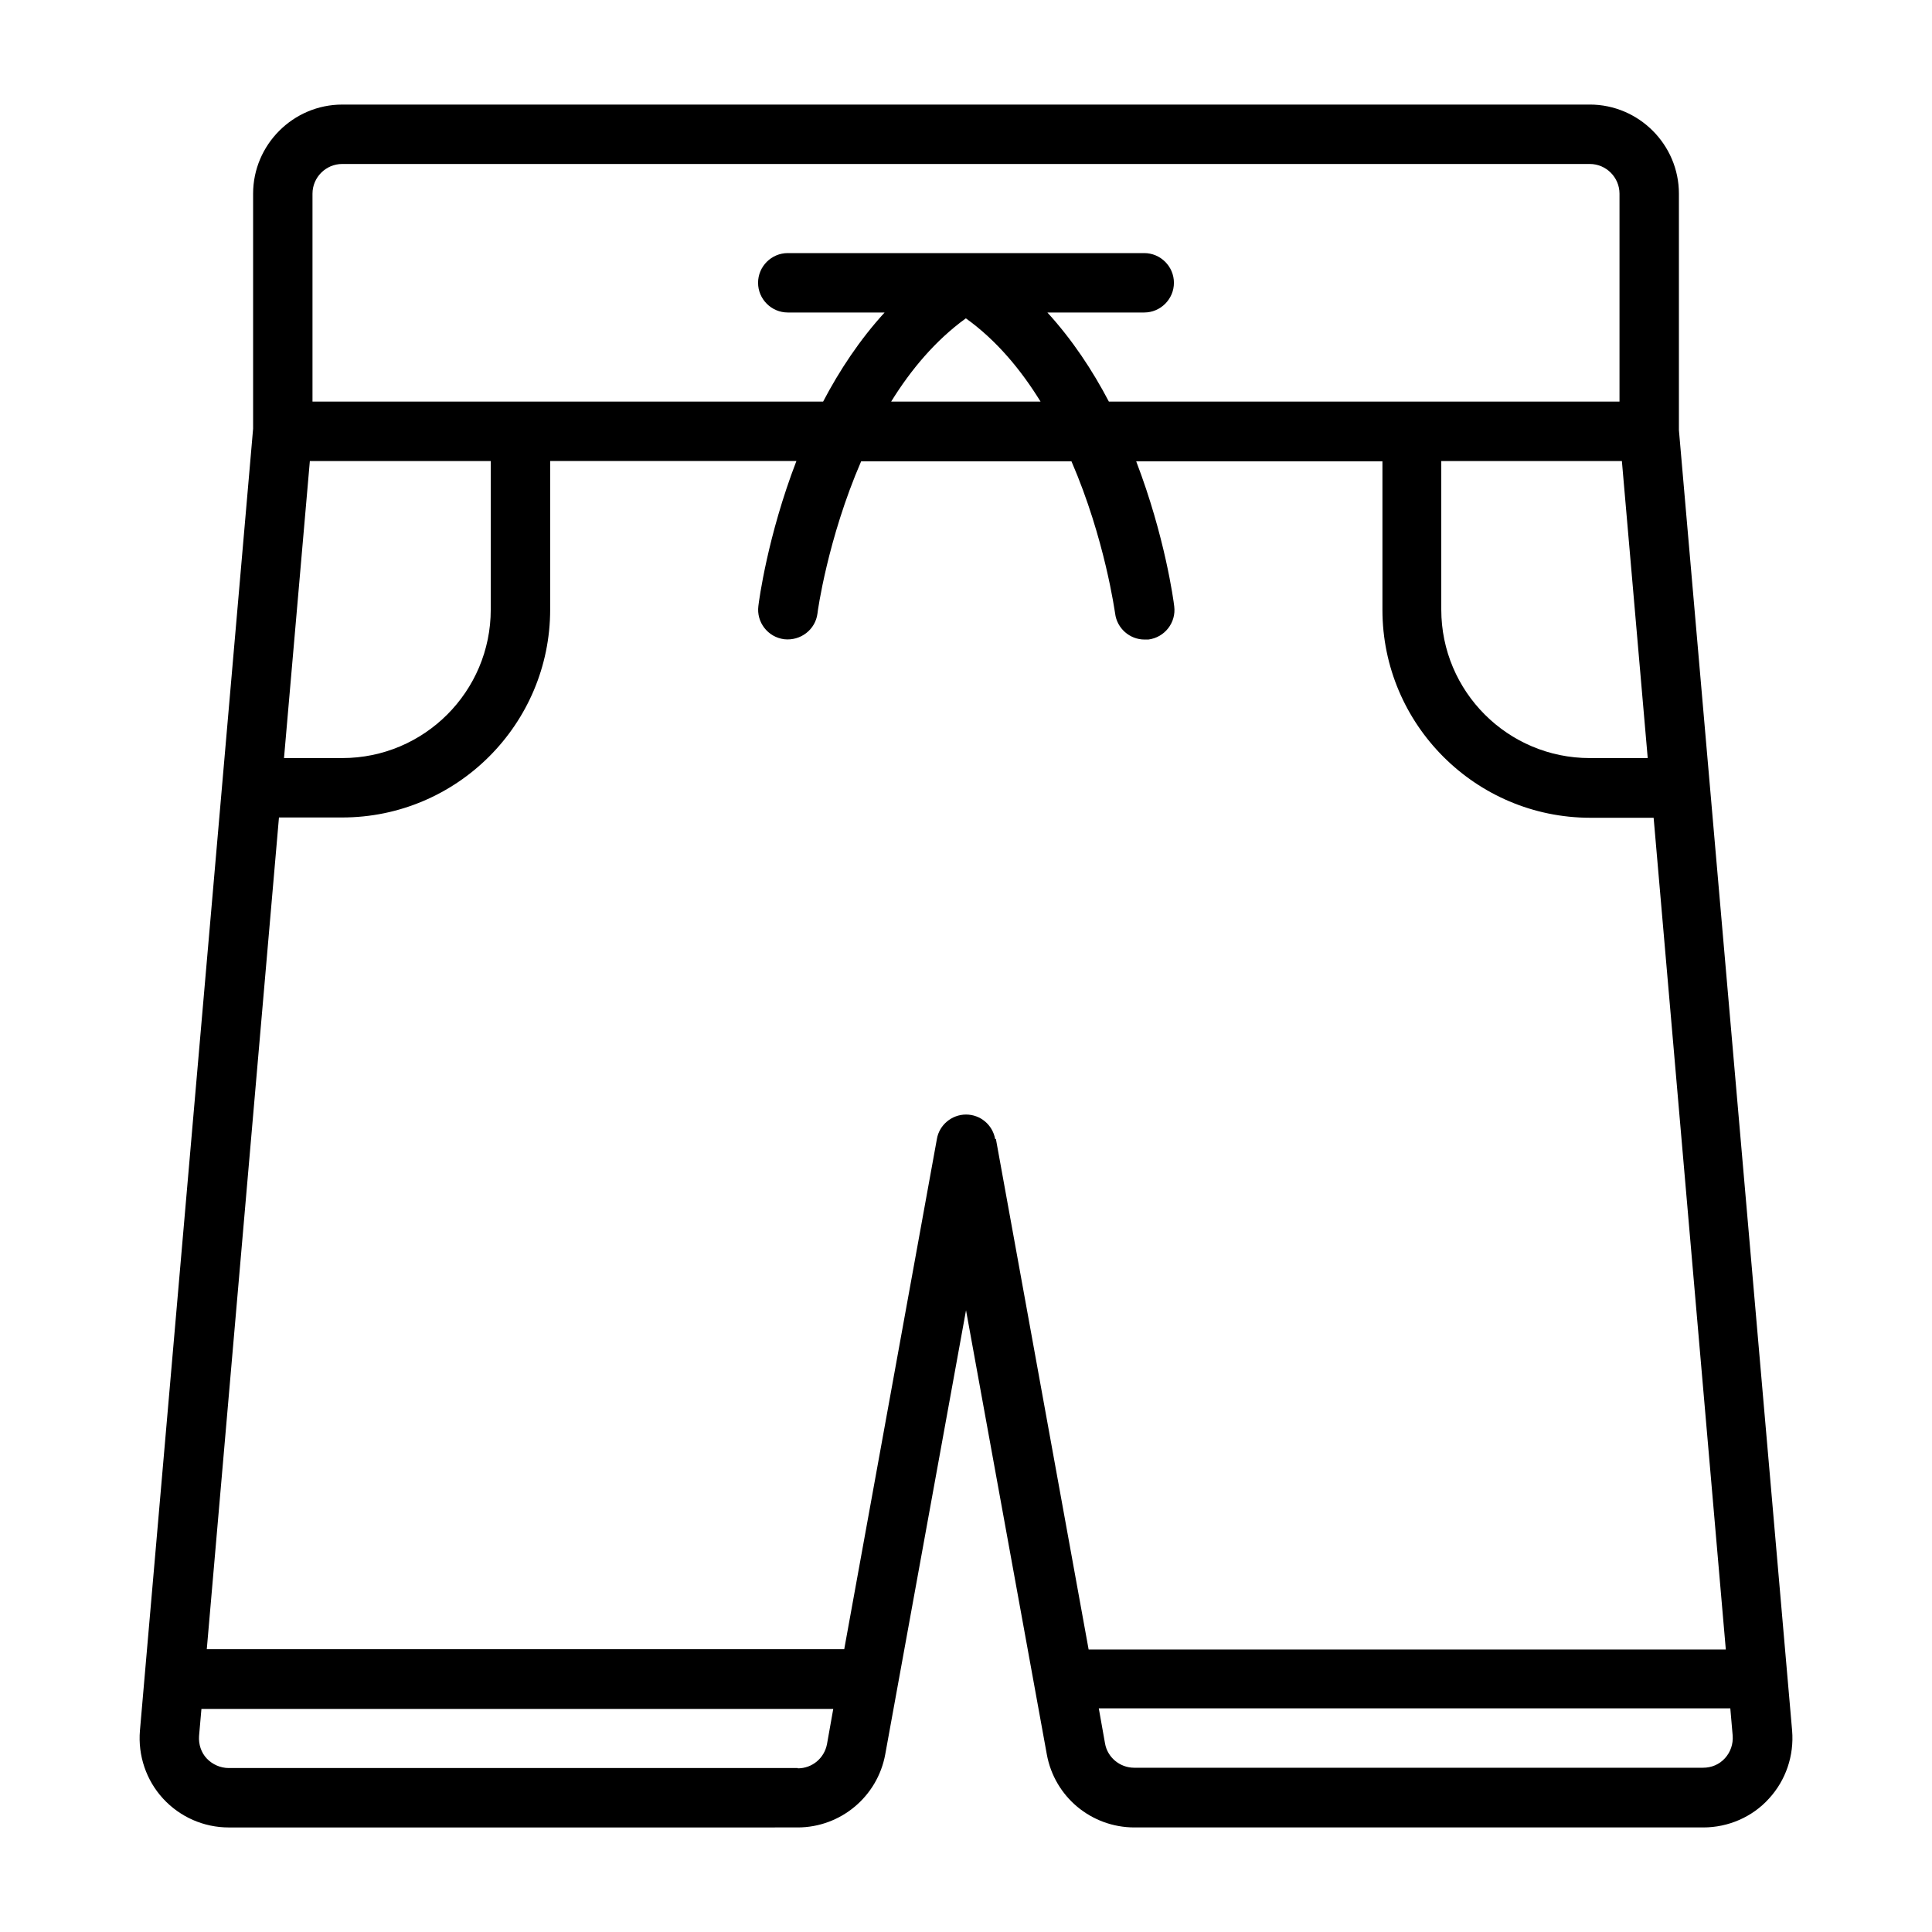 <?xml version="1.0" encoding="UTF-8"?>
<!-- Uploaded to: SVG Repo, www.svgrepo.com, Generator: SVG Repo Mixer Tools -->
<svg fill="#000000" width="800px" height="800px" version="1.1" viewBox="144 144 512 512" xmlns="http://www.w3.org/2000/svg">
 <path d="m588.93 257.99v-62.664c0-12.988-10.629-23.617-23.617-23.617l-330.62 0.004c-12.988 0-23.617 10.629-23.617 23.617v62.27l-29.992 345.03c-0.551 6.613 1.652 13.145 6.141 18.027 4.488 4.879 10.785 7.637 17.398 7.637l150.75-0.004c11.414 0 21.176-8.188 23.223-19.363l21.41-117.69 21.41 117.69c2.047 11.258 11.809 19.363 23.223 19.363h150.75c6.613 0 12.988-2.754 17.398-7.637 4.488-4.879 6.691-11.414 6.141-18.027zm-62.977 8.188h47.863l6.848 78.719h-15.352c-21.727 0-39.359-17.633-39.359-39.359zm-291.26-78.723h330.62c4.328 0 7.871 3.543 7.871 7.871v55.105h-135.32c-4.328-8.266-9.684-16.375-16.297-23.617h25.664c4.328 0 7.871-3.543 7.871-7.871s-3.543-7.871-7.871-7.871h-94.465c-4.328 0-7.871 3.543-7.871 7.871s3.543 7.871 7.871 7.871h25.664c-6.613 7.242-11.965 15.352-16.297 23.617h-135.32v-55.105c0-4.328 3.543-7.871 7.871-7.871zm165.31 40.934c8.109 5.824 14.562 13.617 19.758 22.043h-39.598c5.195-8.422 11.73-16.215 19.758-22.043zm-173.89 37.789h47.941v39.359c0 21.727-17.633 39.359-39.359 39.359h-15.43zm129.26 346.37h-150.75c-2.203 0-4.328-0.945-5.824-2.519-1.496-1.574-2.203-3.777-2.047-5.984l0.629-7.164 167.44 0.004-1.652 9.289c-0.707 3.777-3.938 6.453-7.715 6.453zm52.348-166.73c-0.707-3.777-3.938-6.453-7.715-6.453s-7.086 2.754-7.715 6.453l-24.562 135.24h-168.93l19.129-220.42h16.766c30.387 0 55.105-24.719 55.105-55.105v-39.359h65.258c-7.637 19.836-9.918 37-10.078 38.414-0.551 4.328 2.519 8.266 6.848 8.816 4.328 0.473 8.266-2.519 8.816-6.848 0-0.316 2.676-19.758 11.57-40.305h55.734c8.895 20.547 11.492 39.988 11.57 40.305 0.473 3.938 3.856 6.926 7.793 6.926h1.023c4.328-0.551 7.398-4.488 6.848-8.816-0.156-1.418-2.441-18.5-10.078-38.414h65.258v39.359c0 30.387 24.719 55.105 55.105 55.105h16.766l19.129 220.42h-168.86l-24.562-135.24zm193.41 164.13c-1.496 1.652-3.543 2.519-5.824 2.519h-150.75c-3.777 0-7.086-2.754-7.715-6.453l-1.652-9.289h167.36l0.629 7.242c0.156 2.203-0.551 4.328-2.047 5.984z"/>
</svg>